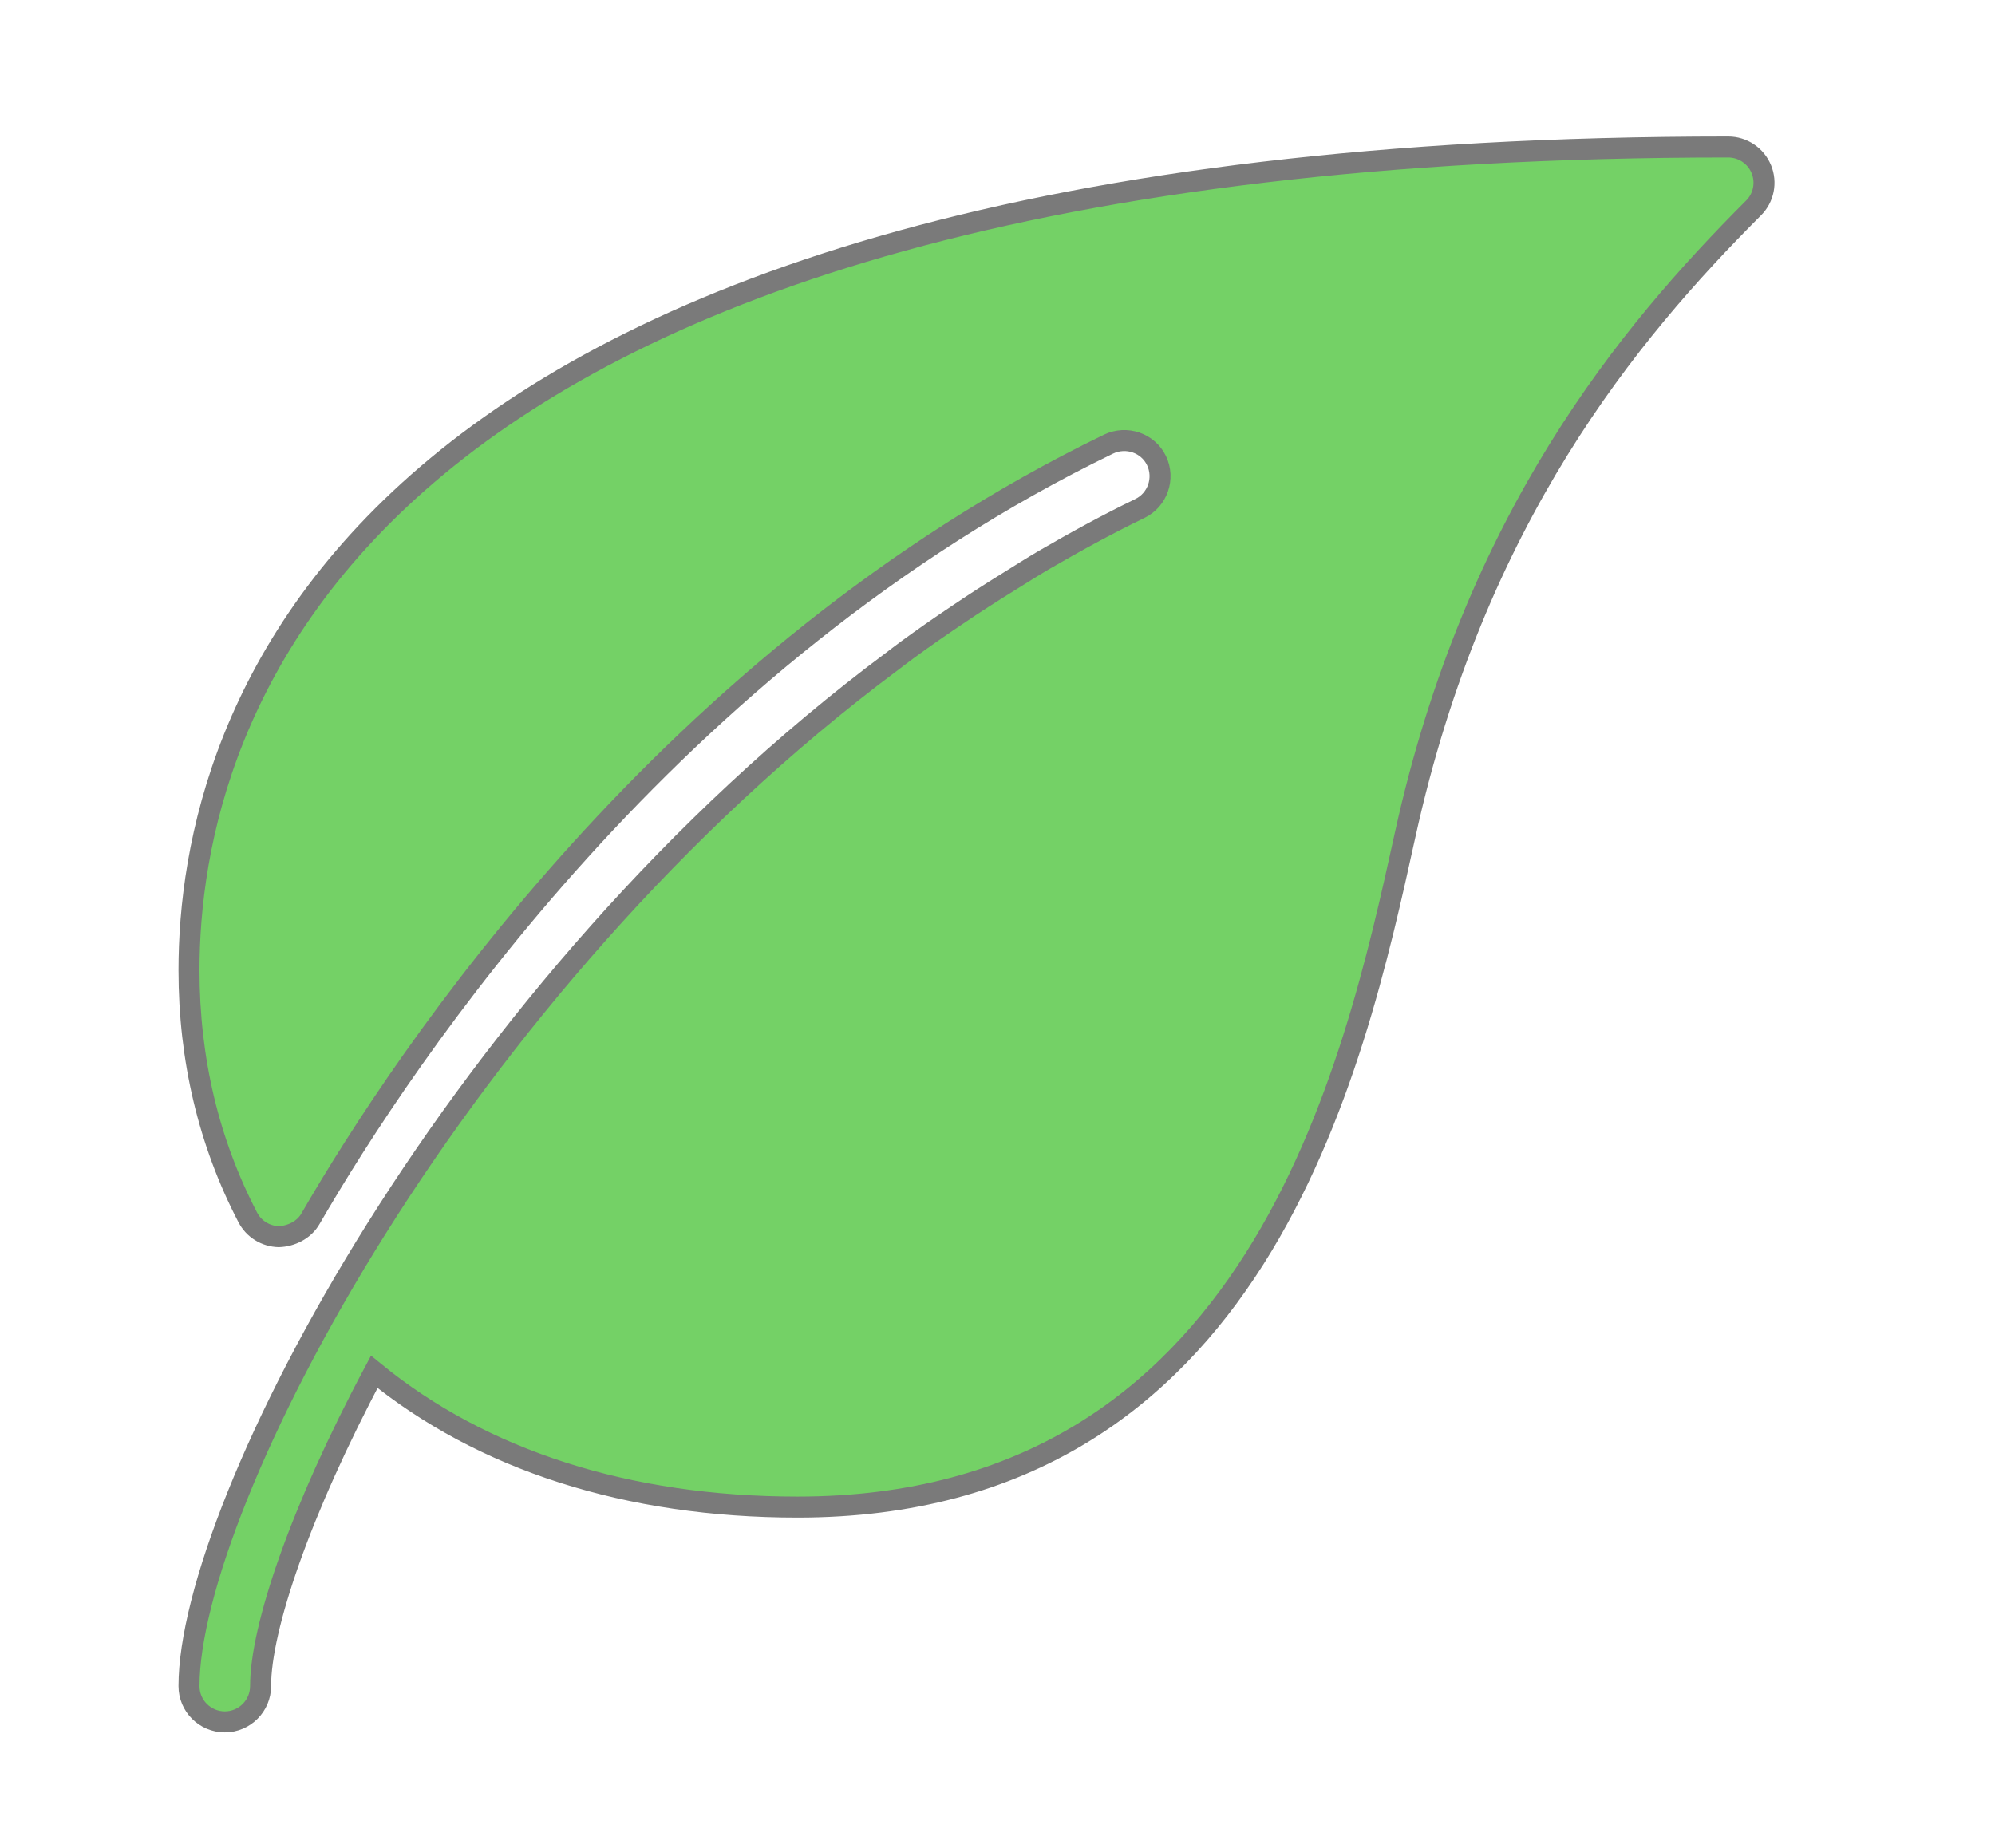 <?xml version="1.0" encoding="UTF-8"?>
<svg width="95px" height="88px" viewBox="0 0 95 88" version="1.1" xmlns="http://www.w3.org/2000/svg" xmlns:xlink="http://www.w3.org/1999/xlink">
    <title>Group 23</title>
    <g id="Symbols" stroke="none" stroke-width="1" fill="none" fill-rule="evenodd">
        <g id="srp/illustration/sustainability/bio-based" transform="translate(-33, -36)">
            <g id="Group" transform="translate(33, 36)">
                <path d="M83.871,8.054 C83.608,7.416 82.984,7 82.296,7 C16.142,7 9,34.416 9,46.206 C9,50.444 9.941,54.408 11.799,57.976 C12.084,58.529 12.651,58.879 13.271,58.894 C13.858,58.876 14.475,58.583 14.784,58.041 C19.251,50.322 31.899,31.272 52.787,21.151 C53.642,20.742 54.666,21.094 55.071,21.934 C55.479,22.784 55.125,23.807 54.279,24.216 C52.704,24.979 51.191,25.81 49.708,26.672 C49.142,27.004 48.593,27.355 48.038,27.7 C47.203,28.217 46.378,28.746 45.572,29.294 C44.771,29.83 43.98,30.381 43.204,30.949 C42.96,31.126 42.729,31.306 42.491,31.487 C21.703,46.979 9,71.691 9,80.296 C9,81.237 9.763,82 10.706,82 C11.644,82 12.409,81.237 12.409,80.296 C12.409,77.547 14.28,71.978 17.822,65.333 C22.963,69.537 29.88,71.772 37.978,71.772 C59.867,71.772 64.453,50.943 66.913,39.751 C70.228,24.691 77.52,15.891 83.499,9.908 C83.991,9.421 84.133,8.689 83.871,8.052" id="Path" stroke="#7A7A7A" fill="#74D166"></path>
            </g>
        </g>
    </g>
</svg>